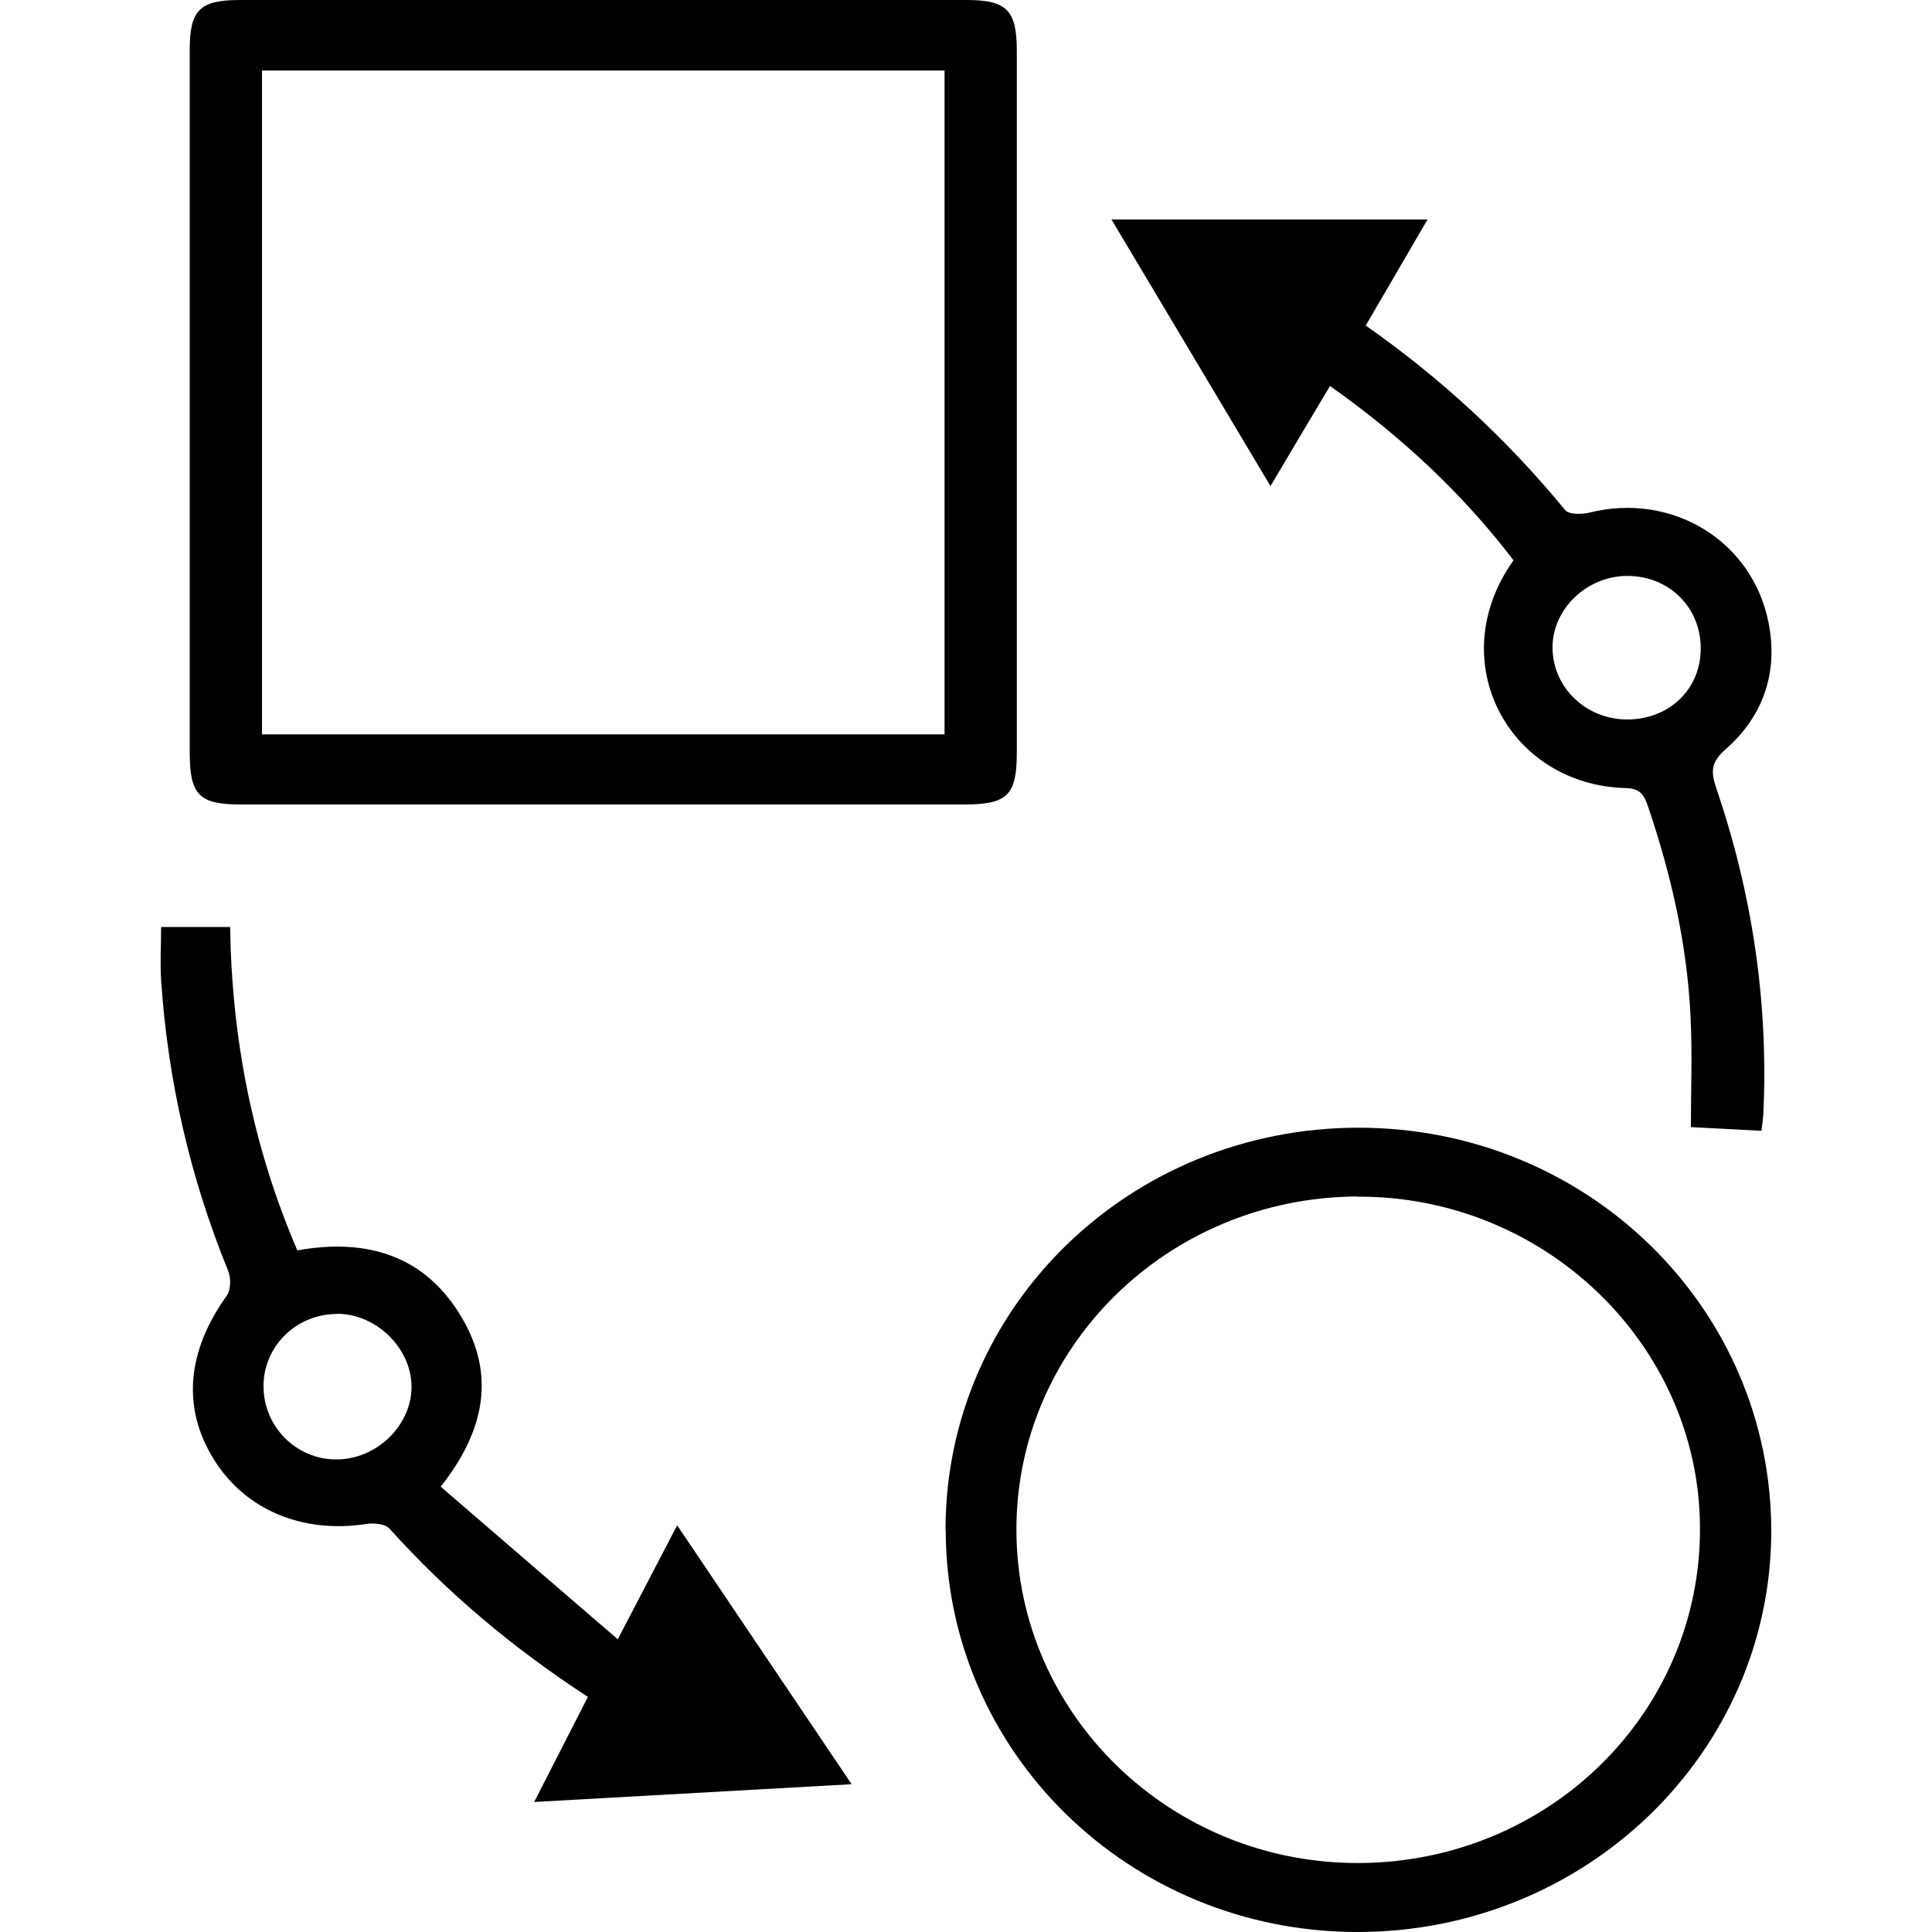<?xml version="1.0" encoding="UTF-8"?><svg id="a" xmlns="http://www.w3.org/2000/svg" width="100" height="100" viewBox="0 0 100 100"><defs><style>.b{stroke-width:0px;}</style></defs><path class="b" d="m31.34,41.64c-6.29,0-12.58,0-18.87,0-2.17,0-2.65-.49-2.65-2.7,0-12.1,0-24.21,0-36.31C9.81.52,10.33,0,12.42,0c12.54,0,25.08,0,37.62,0,2.07,0,2.59.53,2.59,2.64,0,12.1,0,24.21,0,36.31,0,2.2-.48,2.68-2.67,2.69-6.21,0-12.42,0-18.62,0ZM13.56,3.65v34.36h35.33V3.65H13.56Z"/><path class="b" d="m48.94,79.14c.02-11.51,9.55-20.77,21.38-20.77,11.85,0,21.38,9.34,21.36,20.92-.03,11.46-9.63,20.73-21.45,20.71-11.79-.02-21.3-9.34-21.28-20.86Zm21.29-17.21c-9.79.06-17.67,7.81-17.62,17.32.04,9.53,8.01,17.23,17.76,17.18,9.84-.06,17.7-7.83,17.62-17.43-.07-9.43-8.08-17.13-17.76-17.06Z"/><path class="b" d="m68.84,19.98c-1.02,1.71-1.98,3.32-3.08,5.18-2.77-4.65-5.46-9.15-8.23-13.8h16.36c-1.09,1.87-2.13,3.66-3.2,5.49,3.91,2.74,7.33,5.91,10.32,9.55.2.24.87.23,1.27.13,4.26-1.06,8.42,1.45,9.26,5.7.51,2.57-.27,4.84-2.22,6.55-.79.69-.77,1.19-.47,2.06,1.85,5.45,2.69,11.06,2.42,16.82-.01.24-.06.49-.1.87-1.14-.06-2.27-.12-3.65-.19,0-1.94.08-3.85-.02-5.76-.18-3.71-1-7.3-2.19-10.81-.2-.59-.38-.96-1.15-.98-6.05-.14-9.54-6.57-5.82-11.79-2.66-3.48-5.84-6.44-9.5-9.02Zm15.38,17.26c2.17,0,3.79-1.55,3.81-3.64.02-2.15-1.63-3.79-3.8-3.79-2.12,0-3.92,1.75-3.87,3.78.04,2.03,1.76,3.65,3.86,3.65Z"/><path class="b" d="m31.97,84.86c1.13-2.17,2.06-3.95,3.08-5.91,3.01,4.47,5.95,8.83,9.03,13.4-5.55.31-10.88.61-16.43.92.98-1.92,1.87-3.66,2.78-5.44-3.84-2.5-7.26-5.36-10.27-8.71-.22-.25-.82-.3-1.2-.24-3.3.51-6.26-.72-7.89-3.34-1.66-2.66-1.4-5.6.67-8.48.21-.3.22-.91.07-1.28-1.97-4.83-3.12-9.84-3.47-15.03-.06-.89,0-1.79,0-2.77h3.57c.09,5.79,1.17,11.37,3.48,16.74,3.61-.65,6.63.27,8.52,3.49,1.73,2.95,1.2,5.83-1.1,8.74,3.01,2.6,6.01,5.18,9.18,7.91Zm-14.53-16.85c-2.09,0-3.79,1.66-3.8,3.71-.02,2.12,1.71,3.85,3.81,3.82,2.04-.02,3.82-1.73,3.85-3.71.03-2.01-1.8-3.83-3.86-3.83Z"/></svg>